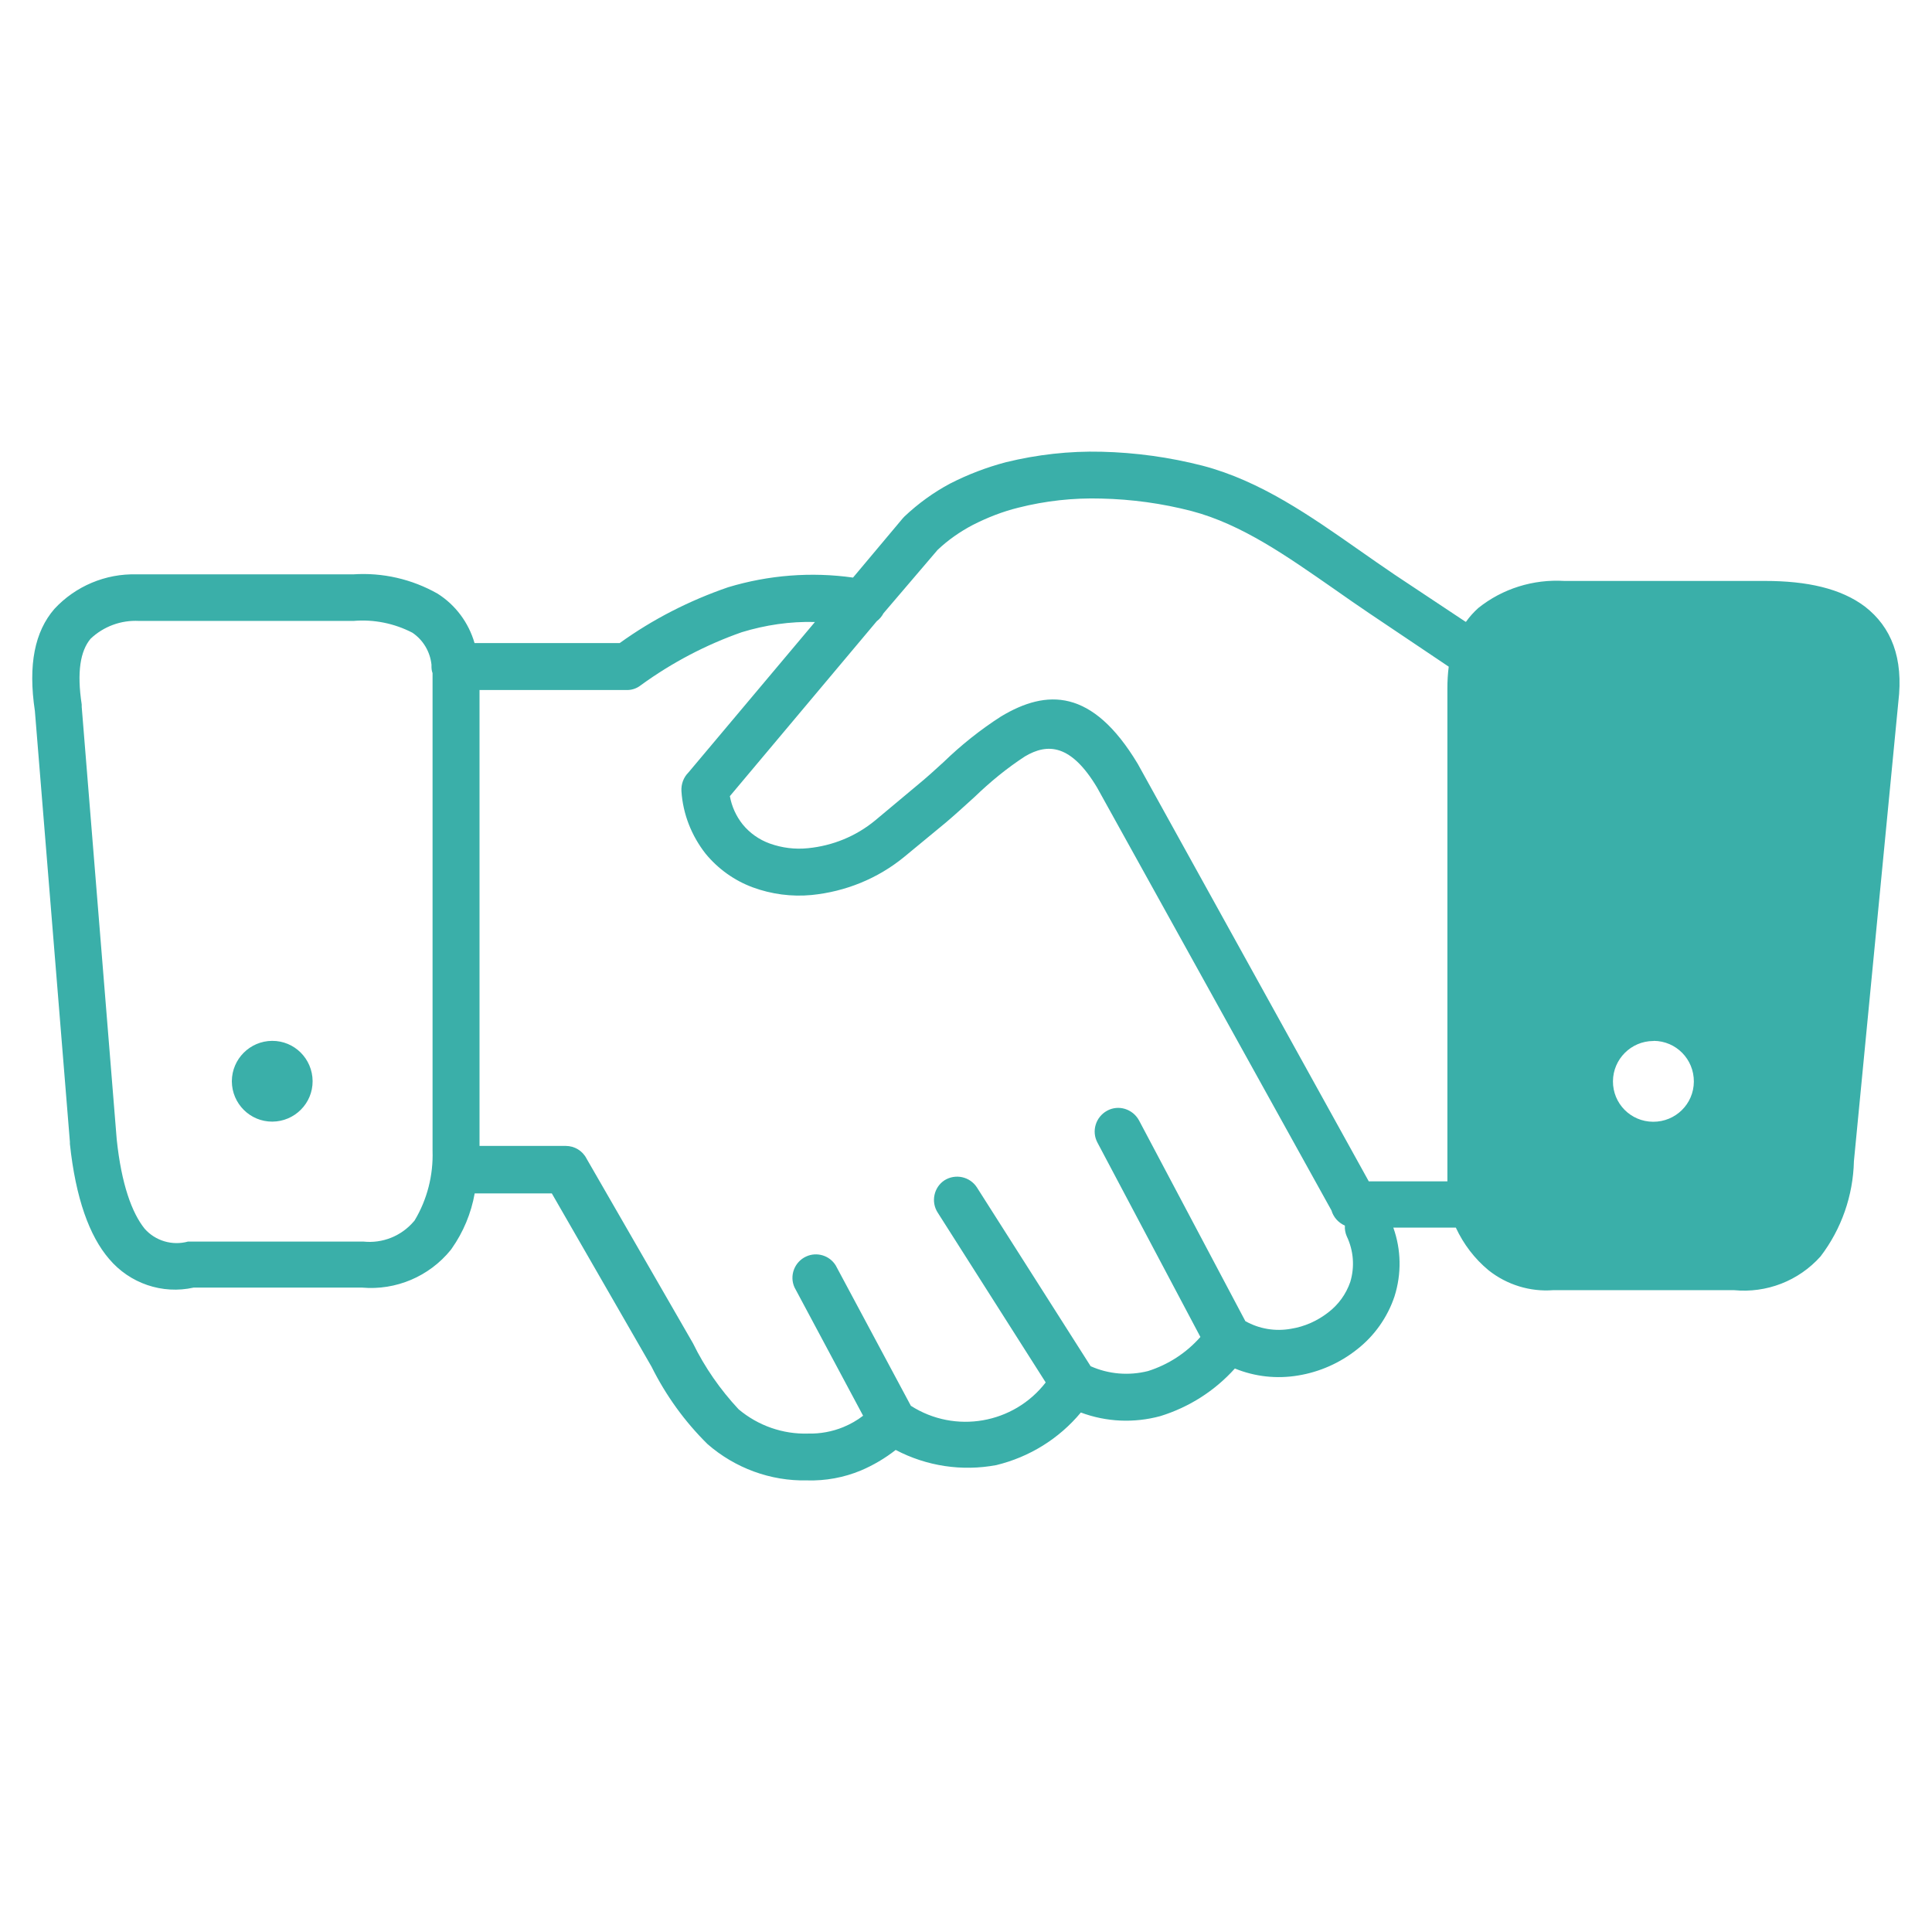 <?xml version="1.0" encoding="UTF-8"?>
<svg id="Layer_1" data-name="Layer 1" xmlns="http://www.w3.org/2000/svg" viewBox="0 0 144 144">
  <defs>
    <style>
      .cls-1 {
        fill: #3aafa9;
        fill-rule: evenodd;
        stroke-width: 0px;
      }
    </style>
  </defs>
  <path class="cls-1" d="m6.09,52.68l2.61,32.25c.35,3.33,1.13,5.47,2.08,6.65.8.91,2.06,1.28,3.23.96h13.08c1.42.15,2.82-.41,3.75-1.5l.06-.07c.94-1.56,1.4-3.38,1.34-5.2v-35.6c-.06-.16-.08-.32-.08-.49v-.14c-.1-.96-.62-1.84-1.42-2.38-1.35-.7-2.88-1.01-4.39-.88h-15.99c-1.34-.07-2.64.41-3.61,1.33-.76.91-1.03,2.47-.66,4.9v.16h.01Zm101.79-1.37c0-.54.03-1.09.1-1.62l-5.88-3.95c-.85-.57-1.78-1.22-2.72-1.88-3.4-2.36-6.8-4.78-10.57-5.77-2.2-.57-4.46-.88-6.73-.93-2.08-.06-4.17.17-6.18.68-1.18.29-2.32.74-3.4,1.29-.95.5-1.84,1.12-2.62,1.86l-4.03,4.72c-.12.23-.29.43-.5.59l-10.95,13.04c.14.77.46,1.48.95,2.1.53.65,1.22,1.14,2.02,1.43.92.33,1.89.45,2.85.35,1.84-.18,3.58-.89,5.01-2.07l3.05-2.55c.77-.63,1.42-1.22,2.05-1.8,1.31-1.27,2.74-2.41,4.28-3.4,3.4-2.04,6.8-2.11,10.19,3.53l17.22,31.12h5.86v-36.73Zm1.39-4.97c.26-.37.57-.71.91-1.02,1.81-1.45,4.1-2.16,6.42-2.02h14.95c3.14,0,5.66.56,7.45,1.91,1.96,1.52,2.89,3.82,2.49,7.12l-3.31,34.22c-.06,2.57-.93,5.06-2.49,7.1-1.63,1.82-4.02,2.75-6.46,2.51h-13.45c-1.73.14-3.47-.4-4.83-1.48-1.04-.86-1.87-1.95-2.44-3.18h-4.66c.59,1.65.62,3.44.09,5.12-.52,1.56-1.5,2.95-2.8,3.96-1.27,1.01-2.79,1.68-4.38,1.94-1.6.27-3.23.09-4.72-.52-1.5,1.67-3.42,2.89-5.56,3.55-1.96.53-4.02.44-5.92-.27-1.62,1.95-3.83,3.32-6.3,3.92-2.56.48-5.2.08-7.5-1.13-.79.62-1.67,1.14-2.59,1.53-1.27.53-2.64.78-4.02.74-2.72.06-5.37-.92-7.42-2.71-1.7-1.68-3.1-3.62-4.17-5.77l-7.43-12.91h-5.75c-.26,1.48-.85,2.89-1.71,4.11l-.08.11c-1.6,1.97-4.08,3.02-6.6,2.8h-12.56c-2.33.52-4.76-.31-6.3-2.14-1.47-1.71-2.49-4.53-2.92-8.57v-.15l-2.61-32.12c-.52-3.47,0-5.92,1.45-7.6,1.57-1.7,3.82-2.65,6.14-2.58h16.12c2.2-.15,4.39.35,6.31,1.44h0c1.34.85,2.31,2.16,2.75,3.68h10.82c2.47-1.78,5.2-3.17,8.08-4.16,3.01-.91,6.2-1.16,9.31-.72l3.7-4.41.14-.15c1.02-.96,2.16-1.79,3.4-2.45,1.33-.68,2.72-1.21,4.16-1.59,2.33-.57,4.72-.84,7.12-.78,2.54.06,5.07.41,7.53,1.04h0c4.32,1.13,8.04,3.75,11.67,6.29.87.61,1.73,1.21,2.66,1.84l5.27,3.5s.03,0,.03,0Zm-88.99,31.24c1.67-.01,3.01,1.34,3.02,3s-1.34,3.01-3,3.02-3.01-1.34-3.02-3v-.02c.01-1.65,1.35-2.99,3-3Zm79.96,13.77c-.49-.22-.85-.62-1-1.13l-17.47-31.52c-1.94-3.24-3.68-3.33-5.38-2.32-1.35.88-2.59,1.9-3.75,3.02-.77.7-1.54,1.4-2.17,1.93l-3.09,2.55c-1.97,1.61-4.37,2.58-6.9,2.83-1.48.14-2.98-.06-4.37-.57-1.38-.51-2.59-1.38-3.52-2.51-1.05-1.34-1.69-2.96-1.8-4.66-.03-.51.15-1.02.51-1.38l9.44-11.23c-1.85-.05-3.68.22-5.45.76-2.68.94-5.21,2.27-7.51,3.94-.32.26-.72.39-1.13.37h-10.91v33.98h6.42c.66,0,1.26.36,1.56.95l7.93,13.76c.88,1.8,2.03,3.45,3.4,4.92,1.45,1.22,3.3,1.87,5.19,1.81.89.02,1.78-.14,2.61-.48.53-.22,1.03-.5,1.48-.85l-5.11-9.56c-.4-.87-.01-1.91.87-2.31.79-.36,1.74-.08,2.2.67l5.6,10.46c3.3,2.11,7.66,1.35,10.05-1.74l-8.05-12.66c-.52-.8-.29-1.89.51-2.41.82-.51,1.89-.27,2.41.53l8.48,13.33c1.35.6,2.85.72,4.28.36,1.51-.48,2.85-1.35,3.9-2.54l-7.67-14.48c-.46-.85-.14-1.91.71-2.38s1.91-.14,2.38.71l7.93,14.97c1.03.58,2.23.78,3.4.57,1.02-.16,1.97-.59,2.78-1.22.76-.58,1.33-1.37,1.64-2.27.34-1.12.25-2.33-.26-3.4-.11-.25-.16-.53-.14-.8h.01Zm23.02-13.77c1.67.01,3,1.37,2.99,3.04s-1.37,3-3.04,2.99c-1.67-.01-3-1.36-2.99-3.02.01-1.65,1.35-2.99,3-3,0,0,.03,0,.03,0Z"/>
</svg>